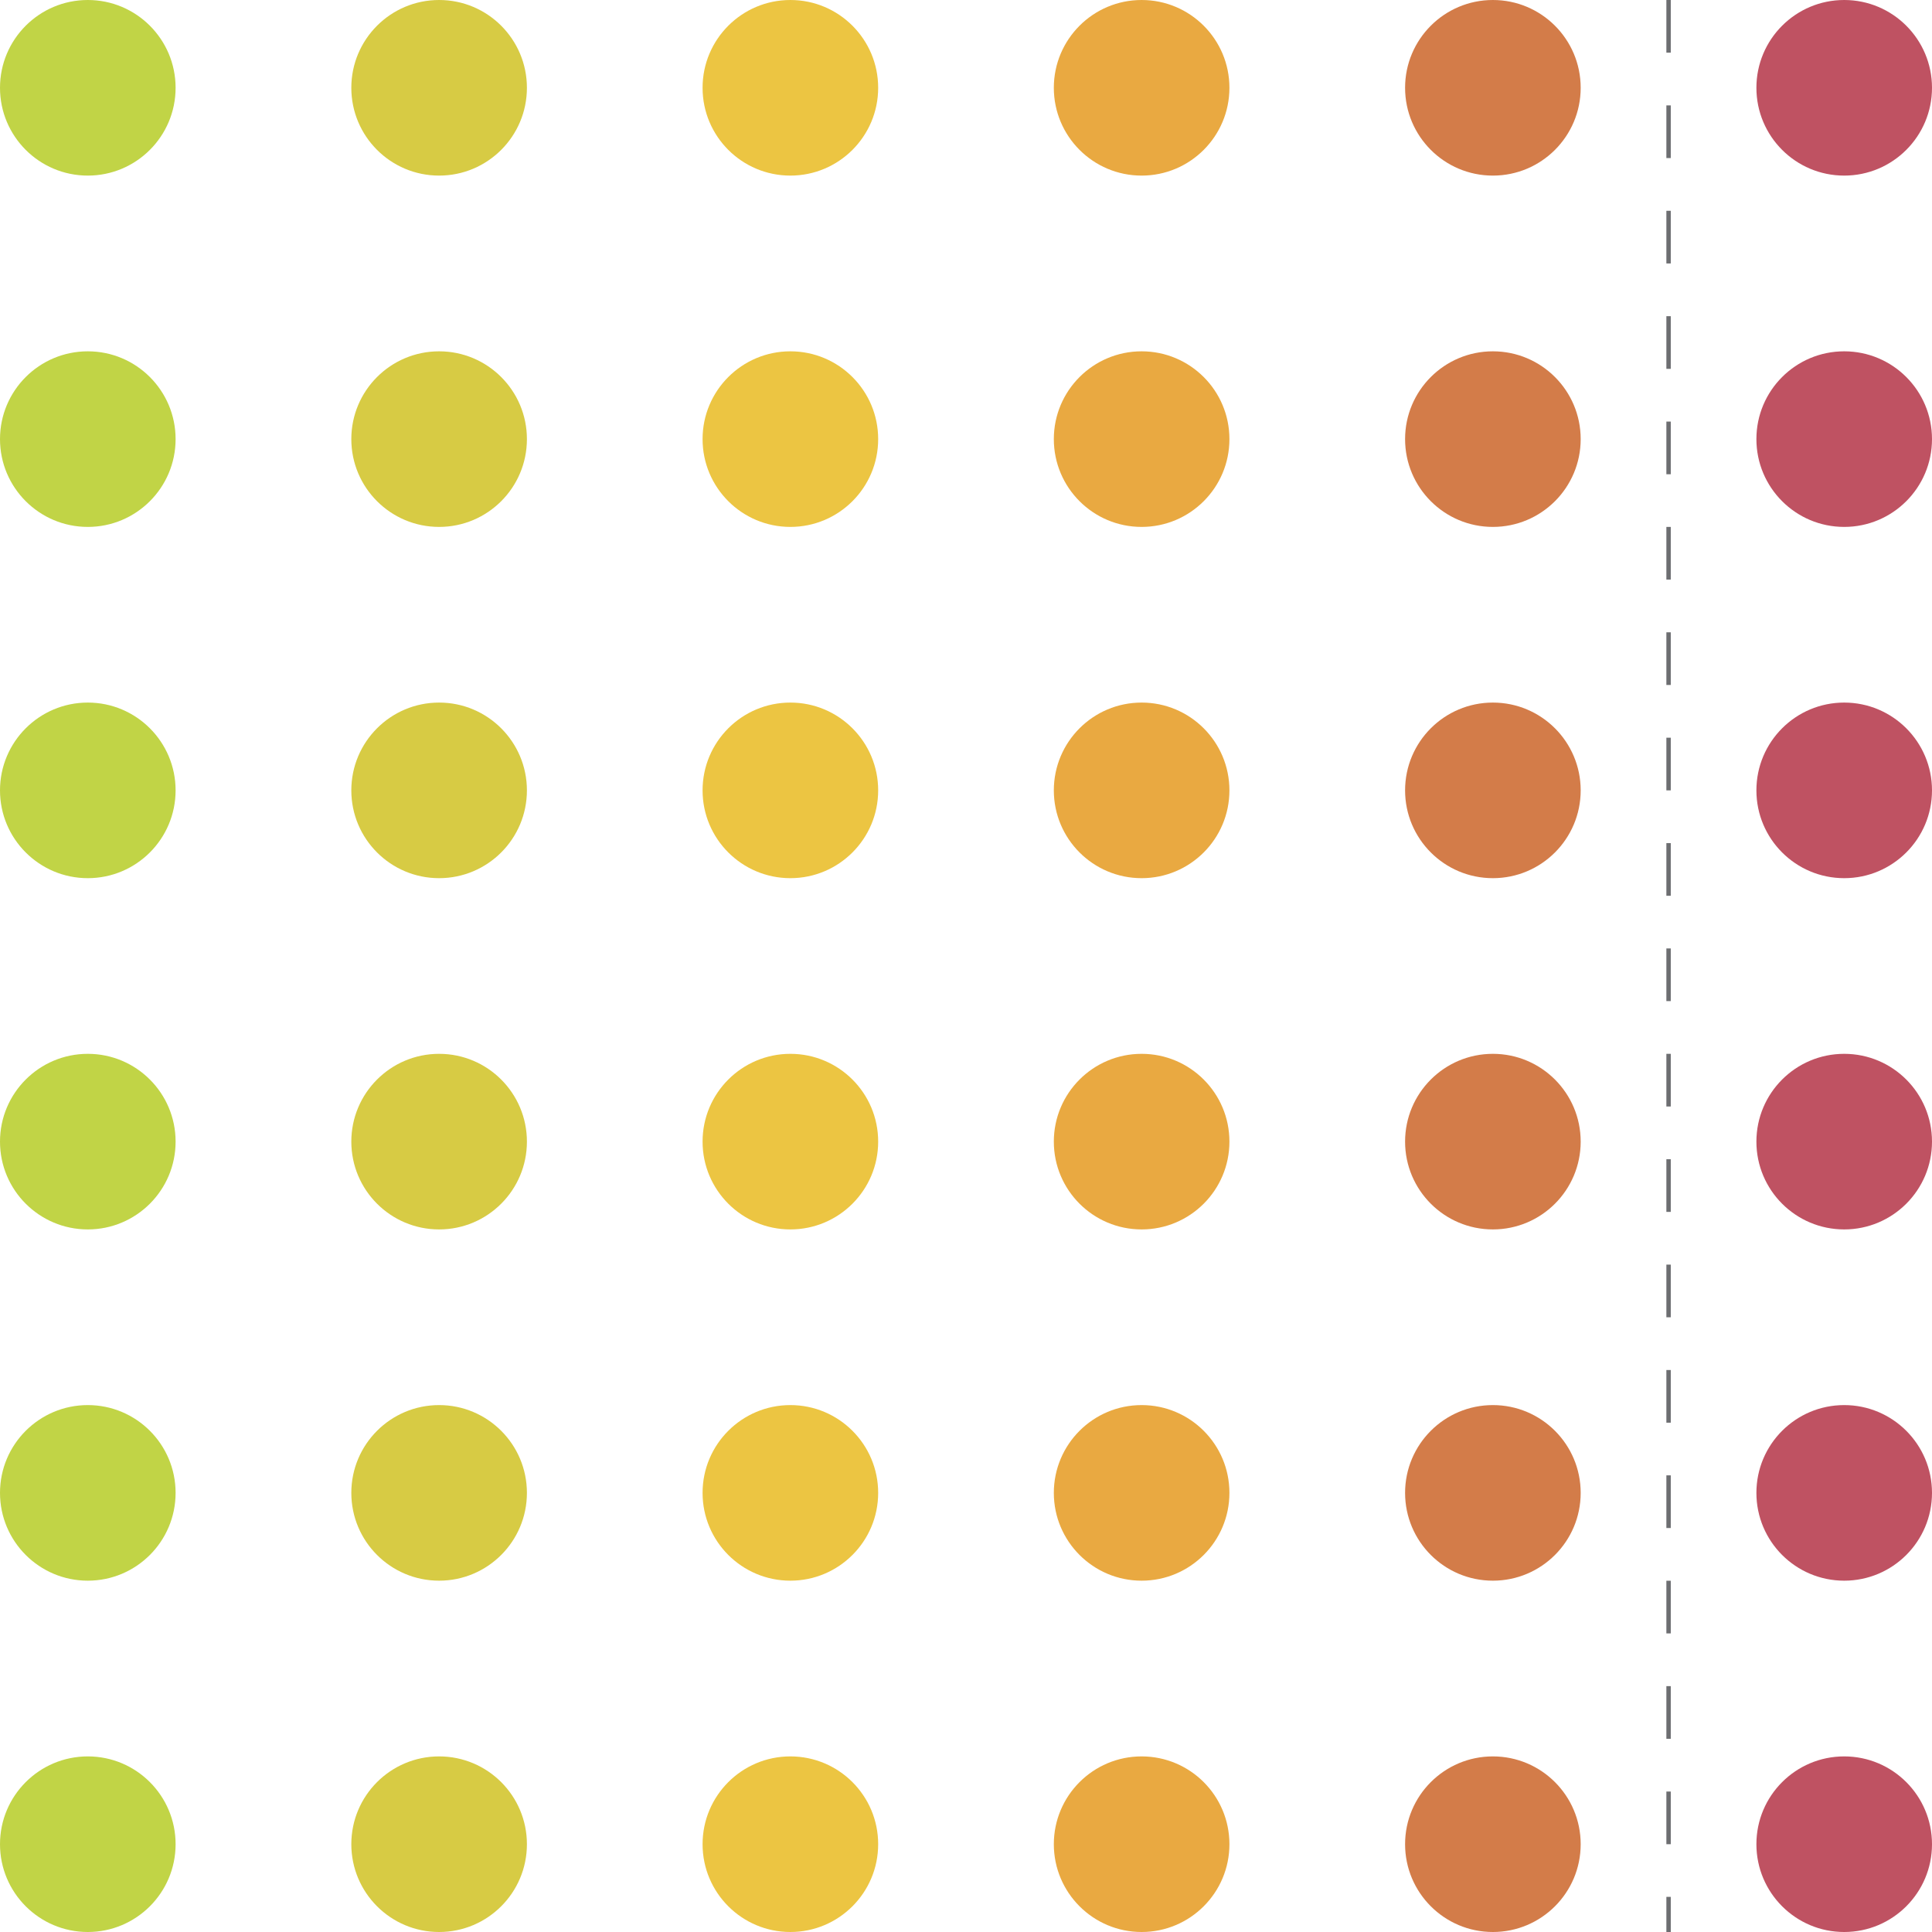 <svg xmlns="http://www.w3.org/2000/svg" id="Layer_1" viewBox="0 0 311.81 311.81"><defs><style>.cls-1{fill:#bf5262;}.cls-2{fill:#d37c49;}.cls-3{fill:#6d6e71;}.cls-4{fill:#c1d446;}.cls-5{fill:#d7cb44;}.cls-6{fill:#ecc542;}.cls-7{fill:#e9a941;}</style></defs><circle class="cls-4" cx="14.17" cy="14.17" r="14.17"></circle><circle class="cls-5" cx="70.87" cy="14.17" r="14.17"></circle><circle class="cls-6" cx="127.56" cy="14.17" r="14.17"></circle><circle class="cls-7" cx="184.25" cy="14.17" r="14.17"></circle><circle class="cls-2" cx="240.94" cy="14.17" r="14.17"></circle><circle class="cls-1" cx="297.64" cy="14.17" r="14.17"></circle><circle class="cls-4" cx="14.17" cy="70.87" r="14.17"></circle><circle class="cls-5" cx="70.87" cy="70.87" r="14.17"></circle><circle class="cls-6" cx="127.56" cy="70.87" r="14.17"></circle><circle class="cls-7" cx="184.25" cy="70.87" r="14.17"></circle><circle class="cls-2" cx="240.94" cy="70.87" r="14.17"></circle><circle class="cls-1" cx="297.64" cy="70.87" r="14.17"></circle><circle class="cls-4" cx="14.17" cy="127.56" r="14.17"></circle><circle class="cls-5" cx="70.87" cy="127.56" r="14.17"></circle><circle class="cls-6" cx="127.56" cy="127.56" r="14.17"></circle><circle class="cls-7" cx="184.25" cy="127.56" r="14.17"></circle><circle class="cls-2" cx="240.94" cy="127.56" r="14.17"></circle><circle class="cls-1" cx="297.64" cy="127.56" r="14.17"></circle><circle class="cls-4" cx="14.17" cy="184.25" r="14.17"></circle><circle class="cls-5" cx="70.87" cy="184.25" r="14.17"></circle><circle class="cls-6" cx="127.56" cy="184.25" r="14.17"></circle><circle class="cls-7" cx="184.25" cy="184.25" r="14.17"></circle><circle class="cls-2" cx="240.94" cy="184.25" r="14.17"></circle><circle class="cls-1" cx="297.64" cy="184.25" r="14.17"></circle><circle class="cls-4" cx="14.17" cy="240.94" r="14.17"></circle><circle class="cls-5" cx="70.87" cy="240.94" r="14.17"></circle><circle class="cls-6" cx="127.56" cy="240.94" r="14.17"></circle><circle class="cls-7" cx="184.25" cy="240.94" r="14.17"></circle><circle class="cls-2" cx="240.94" cy="240.94" r="14.17"></circle><circle class="cls-1" cx="297.64" cy="240.94" r="14.17"></circle><circle class="cls-4" cx="14.17" cy="297.64" r="14.17"></circle><circle class="cls-5" cx="70.87" cy="297.64" r="14.17"></circle><circle class="cls-6" cx="127.56" cy="297.64" r="14.17"></circle><circle class="cls-7" cx="184.25" cy="297.64" r="14.17"></circle><circle class="cls-2" cx="240.94" cy="297.64" r="14.17"></circle><circle class="cls-1" cx="297.64" cy="297.64" r="14.17"></circle><path class="cls-3" d="M269.65,311.81h-.71v-5.67h.71v5.67ZM269.65,297.64h-.71v-8.5h.71v8.5ZM269.65,280.63h-.71v-8.5h.71v8.5ZM269.65,263.62h-.71v-8.5h.71v8.5ZM269.65,246.61h-.71v-8.5h.71v8.5ZM269.65,229.61h-.71v-8.5h.71v8.5ZM269.65,212.6h-.71v-8.5h.71v8.5ZM269.65,195.59h-.71v-8.5h.71v8.5ZM269.65,178.58h-.71v-8.5h.71v8.5ZM269.65,161.57h-.71v-8.5h.71v8.5ZM269.65,144.57h-.71v-8.5h.71v8.5ZM269.65,127.56h-.71v-8.5h.71v8.5ZM269.65,110.55h-.71v-8.5h.71v8.5ZM269.65,93.54h-.71v-8.5h.71v8.5ZM269.65,76.54h-.71v-8.5h.71v8.5ZM269.65,59.53h-.71v-8.5h.71v8.5ZM269.65,42.52h-.71v-8.5h.71v8.5ZM269.65,25.51h-.71v-8.5h.71v8.5ZM269.65,8.5h-.71V0h.71v8.5Z"></path></svg>